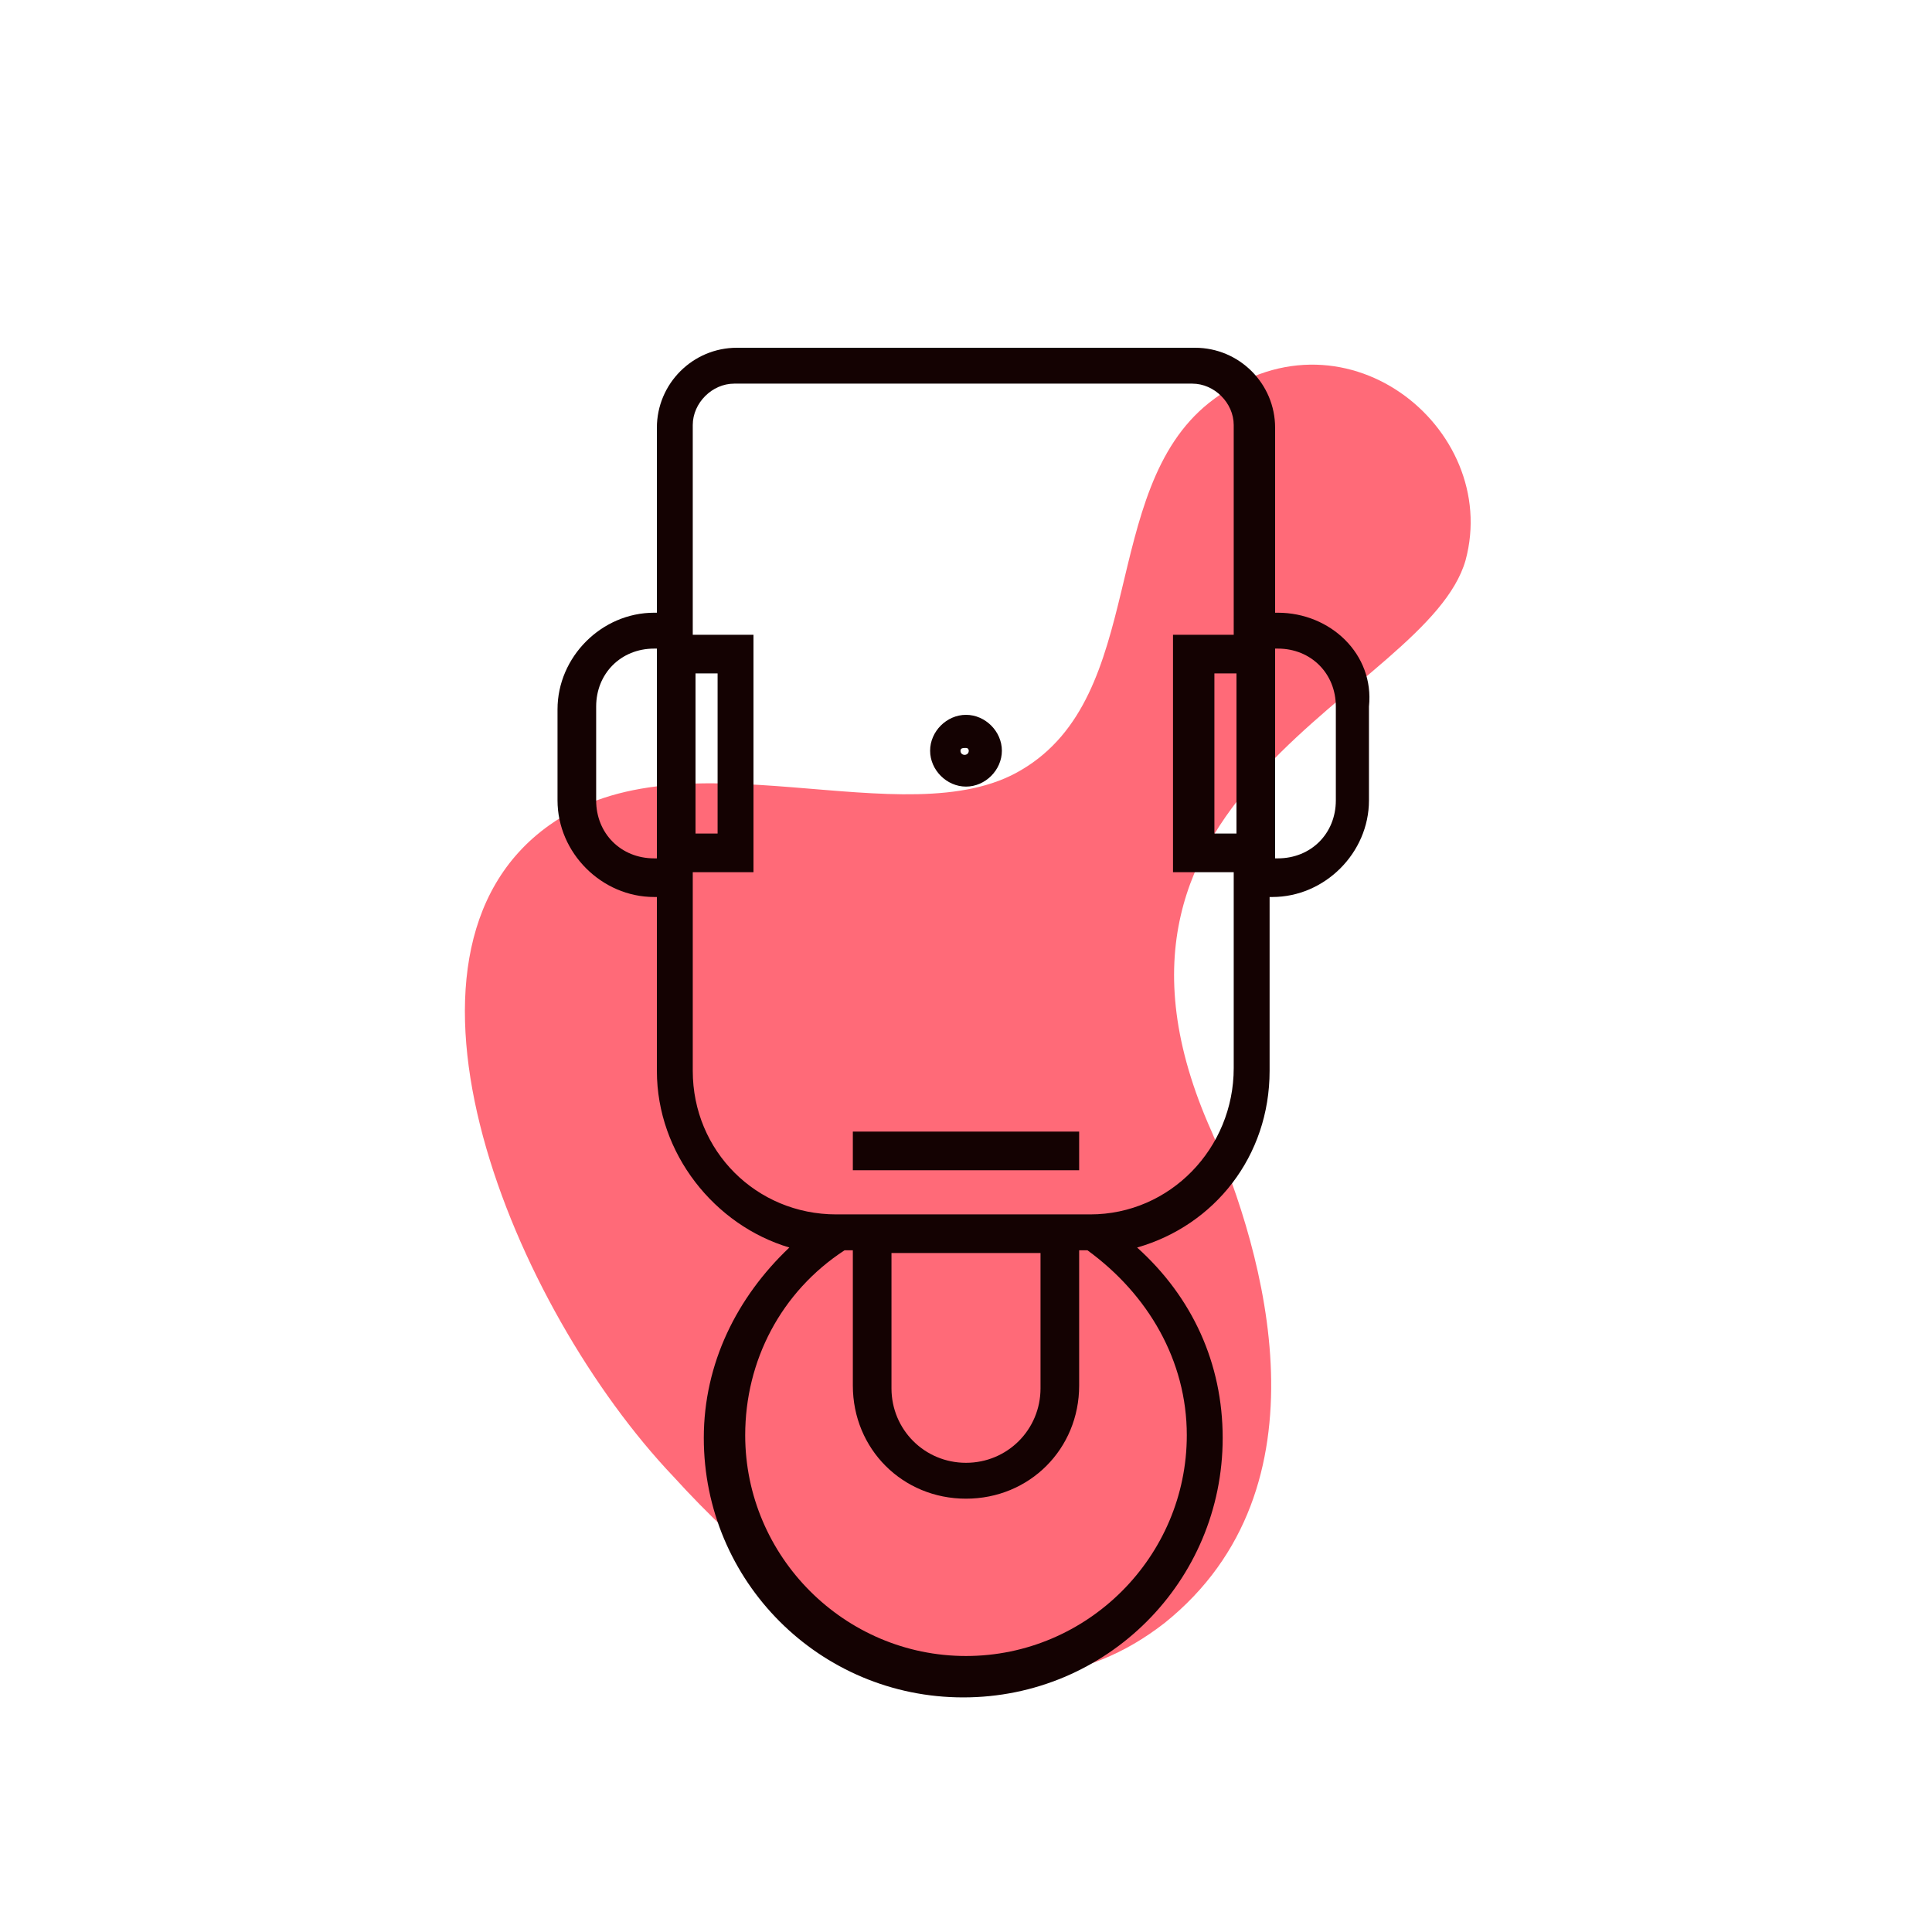 <?xml version="1.0" encoding="utf-8"?>
<!-- Generator: Adobe Illustrator 21.1.0, SVG Export Plug-In . SVG Version: 6.00 Build 0)  -->
<svg version="1.1" id="Layer_1" xmlns="http://www.w3.org/2000/svg" xmlns:xlink="http://www.w3.org/1999/xlink" x="0px" y="0px"
	 width="70px" height="70px" viewBox="0 0 70 70" style="enable-background:new 0 0 70 70;" xml:space="preserve">
<style type="text/css">
	.st0{fill:#FF6A78;}
	.st1{fill:#140202;}
</style>
<g>
	<path class="st0" d="M24.4,53.5c-5.8-6.1-11.1-18.9-4.5-23.6c4.9-3.5,12.9,0.5,17.1-2c4.6-2.7,2.8-10.1,6.8-13.3
		c4.8-3.8,10.6,0.9,9.3,5.7c-1.4,4.9-14.8,8.2-9.2,20.7c1.9,4.4,4.4,12.9-1.7,17.8C36.3,63.4,29.4,59,24.4,53.5z"/>
</g>
<g>
	<path class="st1" d="M46.3,22.2h-0.1v-6.7c0-1.6-1.3-2.9-2.9-2.9H26.7c-1.6,0-2.9,1.3-2.9,2.9v6.7h-0.1c-1.9,0-3.5,1.6-3.5,3.5V29
		c0,1.9,1.6,3.5,3.5,3.5h0.1v6.3c0,3,2.1,5.6,4.8,6.4c-1.9,1.8-3.1,4.2-3.1,6.9c0,5.2,4.2,9.4,9.4,9.4c5.2,0,9.4-4.2,9.4-9.4
		c0-2.7-1.1-5.1-3.1-6.9c2.8-0.8,4.8-3.3,4.8-6.4v-6.3h0.1c1.9,0,3.5-1.6,3.5-3.5v-3.4C49.8,23.7,48.2,22.2,46.3,22.2z M44.7,30.2
		H44v-5.8h0.8V30.2z M25.2,24.4H26v5.8h-0.8V24.4z M23.7,31.1c-1.2,0-2.1-0.9-2.1-2.1v-3.4c0-1.2,0.9-2.1,2.1-2.1h0.1v7.6H23.7z
		 M43,52c0,4.4-3.6,8-8,8s-8-3.6-8-8c0-2.7,1.3-5.2,3.6-6.7h0.3v4.9c0,2.3,1.8,4.1,4.1,4.1s4.1-1.8,4.1-4.1v-4.9h0.3
		C41.6,46.9,43,49.3,43,52z M32.3,45.4h5.4v4.9c0,1.5-1.2,2.7-2.7,2.7c-1.5,0-2.7-1.2-2.7-2.7V45.4z M39.5,44h-0.5h-8.2h-0.5
		c-2.9,0-5.2-2.3-5.2-5.2v-6.3h0v-0.9h2.2V23h-2.2v-0.9h0v-6.7c0-0.8,0.7-1.5,1.5-1.5h16.6c0.8,0,1.5,0.7,1.5,1.5V23h-2.2v8.6h2.2
		v7.1C44.7,41.6,42.4,44,39.5,44z M48.4,29c0,1.2-0.9,2.1-2.1,2.1h-0.1v-7.6h0.1c1.2,0,2.1,0.9,2.1,2.1V29z"/>
	<rect x="30.9" y="41" class="st1" width="8.2" height="1.4"/>
	<path class="st1" d="M35,28.5c0.7,0,1.3-0.6,1.3-1.3c0-0.7-0.6-1.3-1.3-1.3s-1.3,0.6-1.3,1.3C33.7,27.9,34.3,28.5,35,28.5z
		 M35,27.1c0.1,0,0.1,0.1,0.1,0.1c0,0.2-0.3,0.2-0.3,0C34.8,27.1,34.9,27.1,35,27.1z"/>
</g>
</svg>
